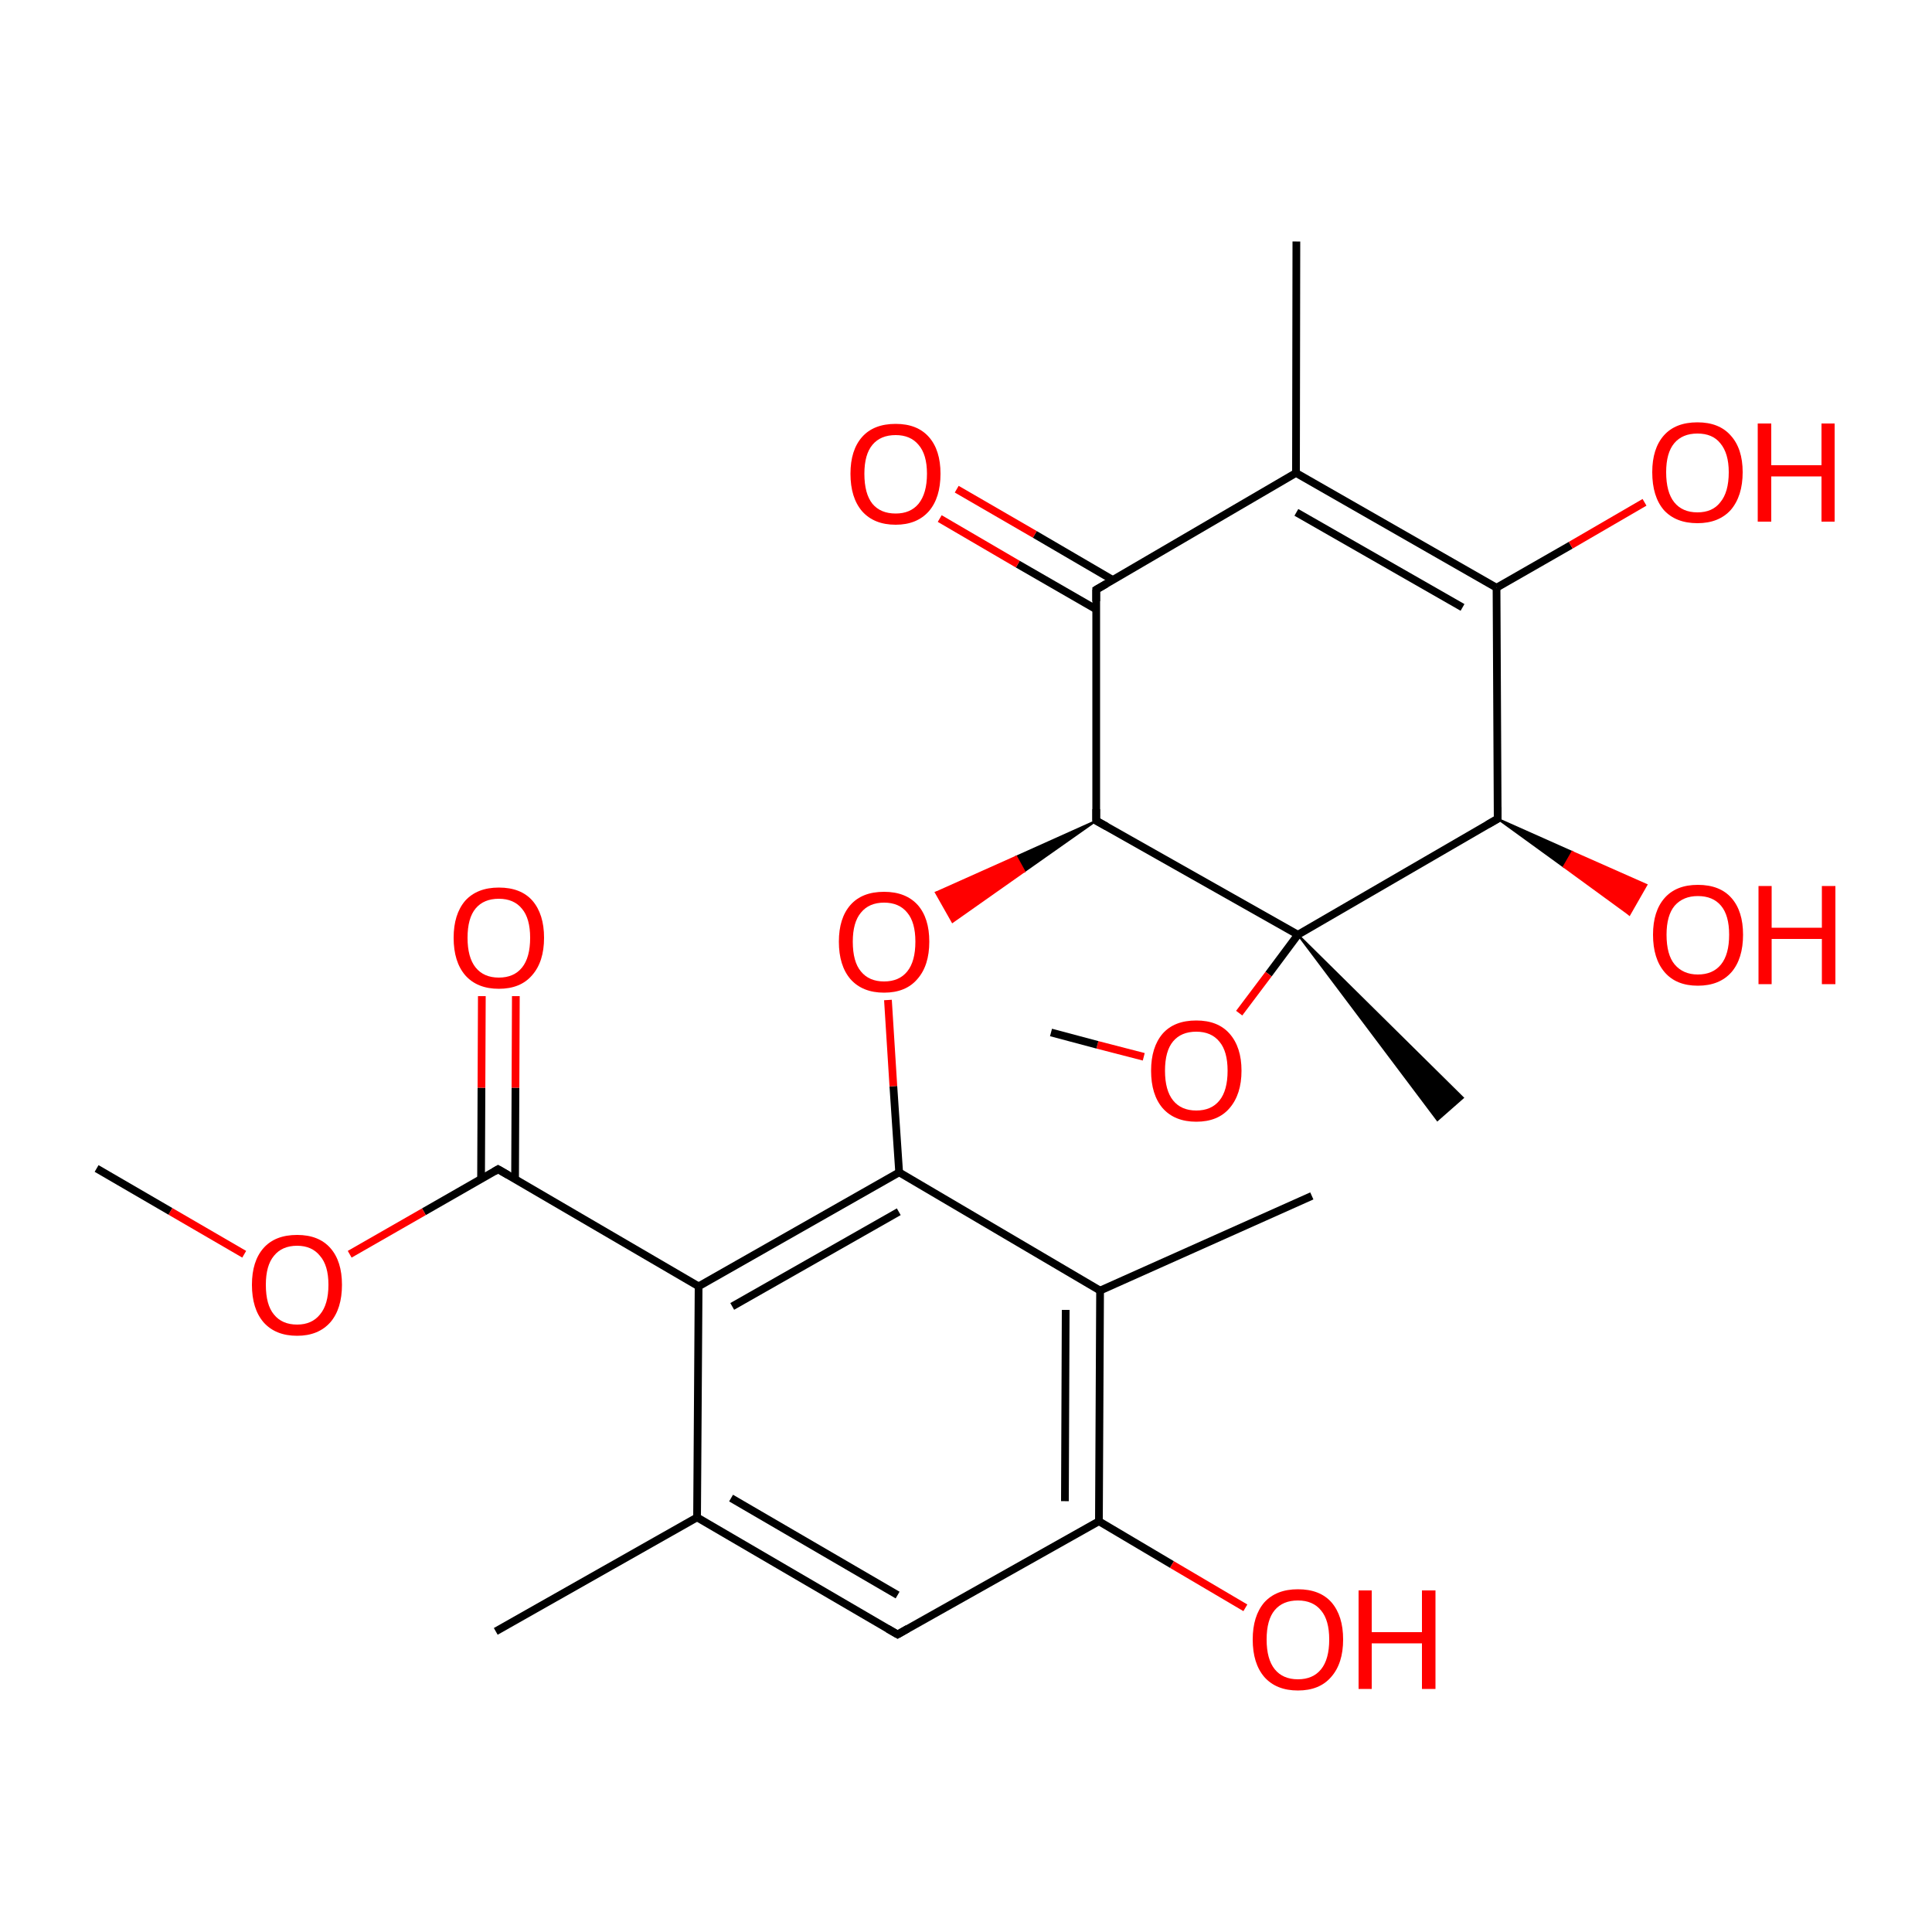 
<svg version='1.1' baseProfile='full'
              xmlns='http://www.w3.org/2000/svg'
                      xmlns:rdkit='http://www.rdkit.org/xml'
                      xmlns:xlink='http://www.w3.org/1999/xlink'
                  xml:space='preserve'
width='500px' height='500px' viewBox='0 0 500 500'>
<!-- END OF HEADER -->
<rect style='opacity:1.0;fill:#FFFFFF;stroke:none' width='500.0' height='500.0' x='0.0' y='0.0'> </rect>
<path class='bond-0 atom-0 atom-1' d='M 128.3,422.2 L 180.4,392.7' style='fill:none;fill-rule:evenodd;stroke:#000000;stroke-width:2.0px;stroke-linecap:butt;stroke-linejoin:miter;stroke-opacity:1' />
<path class='bond-1 atom-1 atom-2' d='M 180.4,392.7 L 232.3,423.0' style='fill:none;fill-rule:evenodd;stroke:#000000;stroke-width:2.0px;stroke-linecap:butt;stroke-linejoin:miter;stroke-opacity:1' />
<path class='bond-1 atom-1 atom-2' d='M 189.2,387.7 L 232.3,412.8' style='fill:none;fill-rule:evenodd;stroke:#000000;stroke-width:2.0px;stroke-linecap:butt;stroke-linejoin:miter;stroke-opacity:1' />
<path class='bond-2 atom-2 atom-3' d='M 232.3,423.0 L 284.4,393.7' style='fill:none;fill-rule:evenodd;stroke:#000000;stroke-width:2.0px;stroke-linecap:butt;stroke-linejoin:miter;stroke-opacity:1' />
<path class='bond-3 atom-3 atom-4' d='M 284.4,393.7 L 284.7,334.0' style='fill:none;fill-rule:evenodd;stroke:#000000;stroke-width:2.0px;stroke-linecap:butt;stroke-linejoin:miter;stroke-opacity:1' />
<path class='bond-3 atom-3 atom-4' d='M 275.6,388.5 L 275.8,339.0' style='fill:none;fill-rule:evenodd;stroke:#000000;stroke-width:2.0px;stroke-linecap:butt;stroke-linejoin:miter;stroke-opacity:1' />
<path class='bond-4 atom-4 atom-5' d='M 284.7,334.0 L 232.7,303.4' style='fill:none;fill-rule:evenodd;stroke:#000000;stroke-width:2.0px;stroke-linecap:butt;stroke-linejoin:miter;stroke-opacity:1' />
<path class='bond-5 atom-5 atom-6' d='M 232.7,303.4 L 180.8,332.9' style='fill:none;fill-rule:evenodd;stroke:#000000;stroke-width:2.0px;stroke-linecap:butt;stroke-linejoin:miter;stroke-opacity:1' />
<path class='bond-5 atom-5 atom-6' d='M 232.6,313.6 L 189.5,338.1' style='fill:none;fill-rule:evenodd;stroke:#000000;stroke-width:2.0px;stroke-linecap:butt;stroke-linejoin:miter;stroke-opacity:1' />
<path class='bond-6 atom-6 atom-7' d='M 180.8,332.9 L 128.9,302.6' style='fill:none;fill-rule:evenodd;stroke:#000000;stroke-width:2.0px;stroke-linecap:butt;stroke-linejoin:miter;stroke-opacity:1' />
<path class='bond-7 atom-7 atom-8' d='M 133.3,305.2 L 133.4,281.5' style='fill:none;fill-rule:evenodd;stroke:#000000;stroke-width:2.0px;stroke-linecap:butt;stroke-linejoin:miter;stroke-opacity:1' />
<path class='bond-7 atom-7 atom-8' d='M 133.4,281.5 L 133.5,257.8' style='fill:none;fill-rule:evenodd;stroke:#FF0000;stroke-width:2.0px;stroke-linecap:butt;stroke-linejoin:miter;stroke-opacity:1' />
<path class='bond-7 atom-7 atom-8' d='M 124.5,305.1 L 124.6,281.5' style='fill:none;fill-rule:evenodd;stroke:#000000;stroke-width:2.0px;stroke-linecap:butt;stroke-linejoin:miter;stroke-opacity:1' />
<path class='bond-7 atom-7 atom-8' d='M 124.6,281.5 L 124.7,257.8' style='fill:none;fill-rule:evenodd;stroke:#FF0000;stroke-width:2.0px;stroke-linecap:butt;stroke-linejoin:miter;stroke-opacity:1' />
<path class='bond-8 atom-7 atom-9' d='M 128.9,302.6 L 109.7,313.6' style='fill:none;fill-rule:evenodd;stroke:#000000;stroke-width:2.0px;stroke-linecap:butt;stroke-linejoin:miter;stroke-opacity:1' />
<path class='bond-8 atom-7 atom-9' d='M 109.7,313.6 L 90.5,324.6' style='fill:none;fill-rule:evenodd;stroke:#FF0000;stroke-width:2.0px;stroke-linecap:butt;stroke-linejoin:miter;stroke-opacity:1' />
<path class='bond-9 atom-9 atom-10' d='M 63.2,324.6 L 44.1,313.5' style='fill:none;fill-rule:evenodd;stroke:#FF0000;stroke-width:2.0px;stroke-linecap:butt;stroke-linejoin:miter;stroke-opacity:1' />
<path class='bond-9 atom-9 atom-10' d='M 44.1,313.5 L 25.0,302.4' style='fill:none;fill-rule:evenodd;stroke:#000000;stroke-width:2.0px;stroke-linecap:butt;stroke-linejoin:miter;stroke-opacity:1' />
<path class='bond-10 atom-5 atom-11' d='M 232.7,303.4 L 231.2,281.1' style='fill:none;fill-rule:evenodd;stroke:#000000;stroke-width:2.0px;stroke-linecap:butt;stroke-linejoin:miter;stroke-opacity:1' />
<path class='bond-10 atom-5 atom-11' d='M 231.2,281.1 L 229.8,258.8' style='fill:none;fill-rule:evenodd;stroke:#FF0000;stroke-width:2.0px;stroke-linecap:butt;stroke-linejoin:miter;stroke-opacity:1' />
<path class='bond-11 atom-12 atom-11' d='M 283.7,212.4 L 265.1,225.5 L 263.0,221.7 Z' style='fill:#000000;fill-rule:evenodd;fill-opacity:1;stroke:#000000;stroke-width:0.5px;stroke-linecap:butt;stroke-linejoin:miter;stroke-opacity:1;' />
<path class='bond-11 atom-12 atom-11' d='M 265.1,225.5 L 242.2,231.0 L 246.5,238.6 Z' style='fill:#FF0000;fill-rule:evenodd;fill-opacity:1;stroke:#FF0000;stroke-width:0.5px;stroke-linecap:butt;stroke-linejoin:miter;stroke-opacity:1;' />
<path class='bond-11 atom-12 atom-11' d='M 265.1,225.5 L 263.0,221.7 L 242.2,231.0 Z' style='fill:#FF0000;fill-rule:evenodd;fill-opacity:1;stroke:#FF0000;stroke-width:0.5px;stroke-linecap:butt;stroke-linejoin:miter;stroke-opacity:1;' />
<path class='bond-12 atom-12 atom-13' d='M 283.7,212.4 L 283.7,152.6' style='fill:none;fill-rule:evenodd;stroke:#000000;stroke-width:2.0px;stroke-linecap:butt;stroke-linejoin:miter;stroke-opacity:1' />
<path class='bond-13 atom-13 atom-14' d='M 288.0,150.1 L 267.8,138.3' style='fill:none;fill-rule:evenodd;stroke:#000000;stroke-width:2.0px;stroke-linecap:butt;stroke-linejoin:miter;stroke-opacity:1' />
<path class='bond-13 atom-13 atom-14' d='M 267.8,138.3 L 247.6,126.6' style='fill:none;fill-rule:evenodd;stroke:#FF0000;stroke-width:2.0px;stroke-linecap:butt;stroke-linejoin:miter;stroke-opacity:1' />
<path class='bond-13 atom-13 atom-14' d='M 283.7,157.7 L 263.4,146.0' style='fill:none;fill-rule:evenodd;stroke:#000000;stroke-width:2.0px;stroke-linecap:butt;stroke-linejoin:miter;stroke-opacity:1' />
<path class='bond-13 atom-13 atom-14' d='M 263.4,146.0 L 243.2,134.2' style='fill:none;fill-rule:evenodd;stroke:#FF0000;stroke-width:2.0px;stroke-linecap:butt;stroke-linejoin:miter;stroke-opacity:1' />
<path class='bond-14 atom-13 atom-15' d='M 283.7,152.6 L 335.4,122.4' style='fill:none;fill-rule:evenodd;stroke:#000000;stroke-width:2.0px;stroke-linecap:butt;stroke-linejoin:miter;stroke-opacity:1' />
<path class='bond-15 atom-15 atom-16' d='M 335.4,122.4 L 387.3,152.1' style='fill:none;fill-rule:evenodd;stroke:#000000;stroke-width:2.0px;stroke-linecap:butt;stroke-linejoin:miter;stroke-opacity:1' />
<path class='bond-15 atom-15 atom-16' d='M 335.5,132.6 L 378.5,157.2' style='fill:none;fill-rule:evenodd;stroke:#000000;stroke-width:2.0px;stroke-linecap:butt;stroke-linejoin:miter;stroke-opacity:1' />
<path class='bond-16 atom-16 atom-17' d='M 387.3,152.1 L 387.6,211.9' style='fill:none;fill-rule:evenodd;stroke:#000000;stroke-width:2.0px;stroke-linecap:butt;stroke-linejoin:miter;stroke-opacity:1' />
<path class='bond-17 atom-17 atom-18' d='M 387.6,211.9 L 335.9,241.9' style='fill:none;fill-rule:evenodd;stroke:#000000;stroke-width:2.0px;stroke-linecap:butt;stroke-linejoin:miter;stroke-opacity:1' />
<path class='bond-18 atom-18 atom-19' d='M 335.9,241.9 L 378.6,284.1 L 372.0,289.9 Z' style='fill:#000000;fill-rule:evenodd;fill-opacity:1;stroke:#000000;stroke-width:0.5px;stroke-linecap:butt;stroke-linejoin:miter;stroke-opacity:1;' />
<path class='bond-19 atom-18 atom-20' d='M 335.9,241.9 L 328.3,252.1' style='fill:none;fill-rule:evenodd;stroke:#000000;stroke-width:2.0px;stroke-linecap:butt;stroke-linejoin:miter;stroke-opacity:1' />
<path class='bond-19 atom-18 atom-20' d='M 328.3,252.1 L 320.7,262.2' style='fill:none;fill-rule:evenodd;stroke:#FF0000;stroke-width:2.0px;stroke-linecap:butt;stroke-linejoin:miter;stroke-opacity:1' />
<path class='bond-20 atom-20 atom-21' d='M 296.0,273.5 L 284.0,270.4' style='fill:none;fill-rule:evenodd;stroke:#FF0000;stroke-width:2.0px;stroke-linecap:butt;stroke-linejoin:miter;stroke-opacity:1' />
<path class='bond-20 atom-20 atom-21' d='M 284.0,270.4 L 272.0,267.2' style='fill:none;fill-rule:evenodd;stroke:#000000;stroke-width:2.0px;stroke-linecap:butt;stroke-linejoin:miter;stroke-opacity:1' />
<path class='bond-21 atom-17 atom-22' d='M 387.6,211.9 L 406.9,220.5 L 404.7,224.3 Z' style='fill:#000000;fill-rule:evenodd;fill-opacity:1;stroke:#000000;stroke-width:0.5px;stroke-linecap:butt;stroke-linejoin:miter;stroke-opacity:1;' />
<path class='bond-21 atom-17 atom-22' d='M 406.9,220.5 L 421.7,236.7 L 426.1,229.0 Z' style='fill:#FF0000;fill-rule:evenodd;fill-opacity:1;stroke:#FF0000;stroke-width:0.5px;stroke-linecap:butt;stroke-linejoin:miter;stroke-opacity:1;' />
<path class='bond-21 atom-17 atom-22' d='M 406.9,220.5 L 404.7,224.3 L 421.7,236.7 Z' style='fill:#FF0000;fill-rule:evenodd;fill-opacity:1;stroke:#FF0000;stroke-width:0.5px;stroke-linecap:butt;stroke-linejoin:miter;stroke-opacity:1;' />
<path class='bond-22 atom-16 atom-23' d='M 387.3,152.1 L 406.5,141.1' style='fill:none;fill-rule:evenodd;stroke:#000000;stroke-width:2.0px;stroke-linecap:butt;stroke-linejoin:miter;stroke-opacity:1' />
<path class='bond-22 atom-16 atom-23' d='M 406.5,141.1 L 425.6,130.0' style='fill:none;fill-rule:evenodd;stroke:#FF0000;stroke-width:2.0px;stroke-linecap:butt;stroke-linejoin:miter;stroke-opacity:1' />
<path class='bond-23 atom-15 atom-24' d='M 335.4,122.4 L 335.5,62.5' style='fill:none;fill-rule:evenodd;stroke:#000000;stroke-width:2.0px;stroke-linecap:butt;stroke-linejoin:miter;stroke-opacity:1' />
<path class='bond-24 atom-4 atom-25' d='M 284.7,334.0 L 339.5,309.5' style='fill:none;fill-rule:evenodd;stroke:#000000;stroke-width:2.0px;stroke-linecap:butt;stroke-linejoin:miter;stroke-opacity:1' />
<path class='bond-25 atom-3 atom-26' d='M 284.4,393.7 L 303.3,404.9' style='fill:none;fill-rule:evenodd;stroke:#000000;stroke-width:2.0px;stroke-linecap:butt;stroke-linejoin:miter;stroke-opacity:1' />
<path class='bond-25 atom-3 atom-26' d='M 303.3,404.9 L 322.3,416.1' style='fill:none;fill-rule:evenodd;stroke:#FF0000;stroke-width:2.0px;stroke-linecap:butt;stroke-linejoin:miter;stroke-opacity:1' />
<path class='bond-26 atom-6 atom-1' d='M 180.8,332.9 L 180.4,392.7' style='fill:none;fill-rule:evenodd;stroke:#000000;stroke-width:2.0px;stroke-linecap:butt;stroke-linejoin:miter;stroke-opacity:1' />
<path class='bond-27 atom-18 atom-12' d='M 335.9,241.9 L 283.7,212.4' style='fill:none;fill-rule:evenodd;stroke:#000000;stroke-width:2.0px;stroke-linecap:butt;stroke-linejoin:miter;stroke-opacity:1' />
<path d='M 229.7,421.5 L 232.3,423.0 L 234.9,421.5' style='fill:none;stroke:#000000;stroke-width:2.0px;stroke-linecap:butt;stroke-linejoin:miter;stroke-opacity:1;' />
<path d='M 131.5,304.1 L 128.9,302.6 L 127.9,303.2' style='fill:none;stroke:#000000;stroke-width:2.0px;stroke-linecap:butt;stroke-linejoin:miter;stroke-opacity:1;' />
<path d='M 283.7,209.4 L 283.7,212.4 L 286.4,213.9' style='fill:none;stroke:#000000;stroke-width:2.0px;stroke-linecap:butt;stroke-linejoin:miter;stroke-opacity:1;' />
<path d='M 283.7,155.6 L 283.7,152.6 L 286.3,151.1' style='fill:none;stroke:#000000;stroke-width:2.0px;stroke-linecap:butt;stroke-linejoin:miter;stroke-opacity:1;' />
<path d='M 387.6,208.9 L 387.6,211.9 L 385.0,213.4' style='fill:none;stroke:#000000;stroke-width:2.0px;stroke-linecap:butt;stroke-linejoin:miter;stroke-opacity:1;' />
<path class='atom-8' d='M 117.4 242.7
Q 117.4 236.6, 120.4 233.1
Q 123.5 229.7, 129.1 229.7
Q 134.8 229.7, 137.8 233.1
Q 140.8 236.6, 140.8 242.7
Q 140.8 248.9, 137.7 252.4
Q 134.7 255.9, 129.1 255.9
Q 123.5 255.9, 120.4 252.4
Q 117.4 248.9, 117.4 242.7
M 129.1 253.0
Q 133.0 253.0, 135.1 250.4
Q 137.2 247.8, 137.2 242.7
Q 137.2 237.7, 135.1 235.2
Q 133.0 232.6, 129.1 232.6
Q 125.2 232.6, 123.1 235.1
Q 121.0 237.6, 121.0 242.7
Q 121.0 247.8, 123.1 250.4
Q 125.2 253.0, 129.1 253.0
' fill='#FF0000'/>
<path class='atom-9' d='M 65.2 332.5
Q 65.2 326.4, 68.2 323.0
Q 71.2 319.6, 76.9 319.6
Q 82.5 319.6, 85.5 323.0
Q 88.5 326.4, 88.5 332.5
Q 88.5 338.7, 85.5 342.2
Q 82.4 345.7, 76.9 345.7
Q 71.3 345.7, 68.2 342.2
Q 65.2 338.7, 65.2 332.5
M 76.9 342.8
Q 80.7 342.8, 82.8 340.2
Q 85.0 337.6, 85.0 332.5
Q 85.0 327.5, 82.8 325.0
Q 80.7 322.4, 76.9 322.4
Q 73.0 322.4, 70.9 325.0
Q 68.8 327.5, 68.8 332.5
Q 68.8 337.7, 70.9 340.2
Q 73.0 342.8, 76.9 342.8
' fill='#FF0000'/>
<path class='atom-11' d='M 217.1 243.7
Q 217.1 237.6, 220.1 234.2
Q 223.1 230.8, 228.8 230.8
Q 234.4 230.8, 237.5 234.2
Q 240.5 237.6, 240.5 243.7
Q 240.5 249.9, 237.4 253.4
Q 234.4 256.9, 228.8 256.9
Q 223.2 256.9, 220.1 253.4
Q 217.1 249.9, 217.1 243.7
M 228.8 254.0
Q 232.7 254.0, 234.8 251.4
Q 236.9 248.8, 236.9 243.7
Q 236.9 238.7, 234.8 236.2
Q 232.7 233.6, 228.8 233.6
Q 224.9 233.6, 222.8 236.2
Q 220.7 238.7, 220.7 243.7
Q 220.7 248.9, 222.8 251.4
Q 224.9 254.0, 228.8 254.0
' fill='#FF0000'/>
<path class='atom-14' d='M 220.1 122.6
Q 220.1 116.5, 223.1 113.1
Q 226.1 109.7, 231.8 109.7
Q 237.4 109.7, 240.4 113.1
Q 243.4 116.5, 243.4 122.6
Q 243.4 128.8, 240.4 132.3
Q 237.3 135.8, 231.8 135.8
Q 226.2 135.8, 223.1 132.3
Q 220.1 128.8, 220.1 122.6
M 231.8 132.9
Q 235.6 132.9, 237.7 130.4
Q 239.9 127.7, 239.9 122.6
Q 239.9 117.6, 237.7 115.1
Q 235.6 112.6, 231.8 112.6
Q 227.9 112.6, 225.8 115.1
Q 223.7 117.6, 223.7 122.6
Q 223.7 127.8, 225.8 130.4
Q 227.9 132.9, 231.8 132.9
' fill='#FF0000'/>
<path class='atom-20' d='M 297.9 277.1
Q 297.9 271.0, 300.9 267.5
Q 303.9 264.1, 309.6 264.1
Q 315.2 264.1, 318.2 267.5
Q 321.3 271.0, 321.3 277.1
Q 321.3 283.2, 318.2 286.8
Q 315.2 290.3, 309.6 290.3
Q 304.0 290.3, 300.9 286.8
Q 297.9 283.3, 297.9 277.1
M 309.6 287.4
Q 313.5 287.4, 315.6 284.8
Q 317.7 282.2, 317.7 277.1
Q 317.7 272.1, 315.6 269.6
Q 313.5 267.0, 309.6 267.0
Q 305.7 267.0, 303.6 269.5
Q 301.5 272.0, 301.5 277.1
Q 301.5 282.2, 303.6 284.8
Q 305.7 287.4, 309.6 287.4
' fill='#FF0000'/>
<path class='atom-22' d='M 427.8 241.9
Q 427.8 235.8, 430.8 232.4
Q 433.8 229.0, 439.4 229.0
Q 445.1 229.0, 448.1 232.4
Q 451.1 235.8, 451.1 241.9
Q 451.1 248.1, 448.1 251.6
Q 445.0 255.1, 439.4 255.1
Q 433.8 255.1, 430.8 251.6
Q 427.8 248.1, 427.8 241.9
M 439.4 252.2
Q 443.3 252.2, 445.4 249.6
Q 447.5 247.0, 447.5 241.9
Q 447.5 236.9, 445.4 234.4
Q 443.3 231.9, 439.4 231.9
Q 435.6 231.9, 433.4 234.4
Q 431.3 236.9, 431.3 241.9
Q 431.3 247.1, 433.4 249.6
Q 435.6 252.2, 439.4 252.2
' fill='#FF0000'/>
<path class='atom-22' d='M 455.1 229.3
L 458.5 229.3
L 458.5 240.1
L 471.5 240.1
L 471.5 229.3
L 475.0 229.3
L 475.0 254.7
L 471.5 254.7
L 471.5 243.0
L 458.5 243.0
L 458.5 254.7
L 455.1 254.7
L 455.1 229.3
' fill='#FF0000'/>
<path class='atom-23' d='M 427.6 122.2
Q 427.6 116.1, 430.6 112.7
Q 433.6 109.3, 439.3 109.3
Q 444.9 109.3, 447.9 112.7
Q 451.0 116.1, 451.0 122.2
Q 451.0 128.4, 447.9 132.0
Q 444.8 135.4, 439.3 135.4
Q 433.7 135.4, 430.6 132.0
Q 427.6 128.5, 427.6 122.2
M 439.3 132.6
Q 443.2 132.6, 445.2 130.0
Q 447.4 127.4, 447.4 122.2
Q 447.4 117.3, 445.2 114.7
Q 443.2 112.2, 439.3 112.2
Q 435.4 112.2, 433.3 114.7
Q 431.2 117.2, 431.2 122.2
Q 431.2 127.4, 433.3 130.0
Q 435.4 132.6, 439.3 132.6
' fill='#FF0000'/>
<path class='atom-23' d='M 454.9 109.6
L 458.4 109.6
L 458.4 120.4
L 471.4 120.4
L 471.4 109.6
L 474.8 109.6
L 474.8 135.0
L 471.4 135.0
L 471.4 123.3
L 458.4 123.3
L 458.4 135.0
L 454.9 135.0
L 454.9 109.6
' fill='#FF0000'/>
<path class='atom-26' d='M 324.2 424.3
Q 324.2 418.2, 327.2 414.7
Q 330.3 411.3, 335.9 411.3
Q 341.6 411.3, 344.6 414.7
Q 347.6 418.2, 347.6 424.3
Q 347.6 430.5, 344.5 434.0
Q 341.5 437.5, 335.9 437.5
Q 330.3 437.5, 327.2 434.0
Q 324.2 430.5, 324.2 424.3
M 335.9 434.6
Q 339.8 434.6, 341.9 432.0
Q 344.0 429.4, 344.0 424.3
Q 344.0 419.3, 341.9 416.8
Q 339.8 414.2, 335.9 414.2
Q 332.0 414.2, 329.9 416.7
Q 327.8 419.2, 327.8 424.3
Q 327.8 429.4, 329.9 432.0
Q 332.0 434.6, 335.9 434.6
' fill='#FF0000'/>
<path class='atom-26' d='M 351.6 411.6
L 355.0 411.6
L 355.0 422.4
L 368.0 422.4
L 368.0 411.6
L 371.5 411.6
L 371.5 437.1
L 368.0 437.1
L 368.0 425.3
L 355.0 425.3
L 355.0 437.1
L 351.6 437.1
L 351.6 411.6
' fill='#FF0000'/>
</svg>
